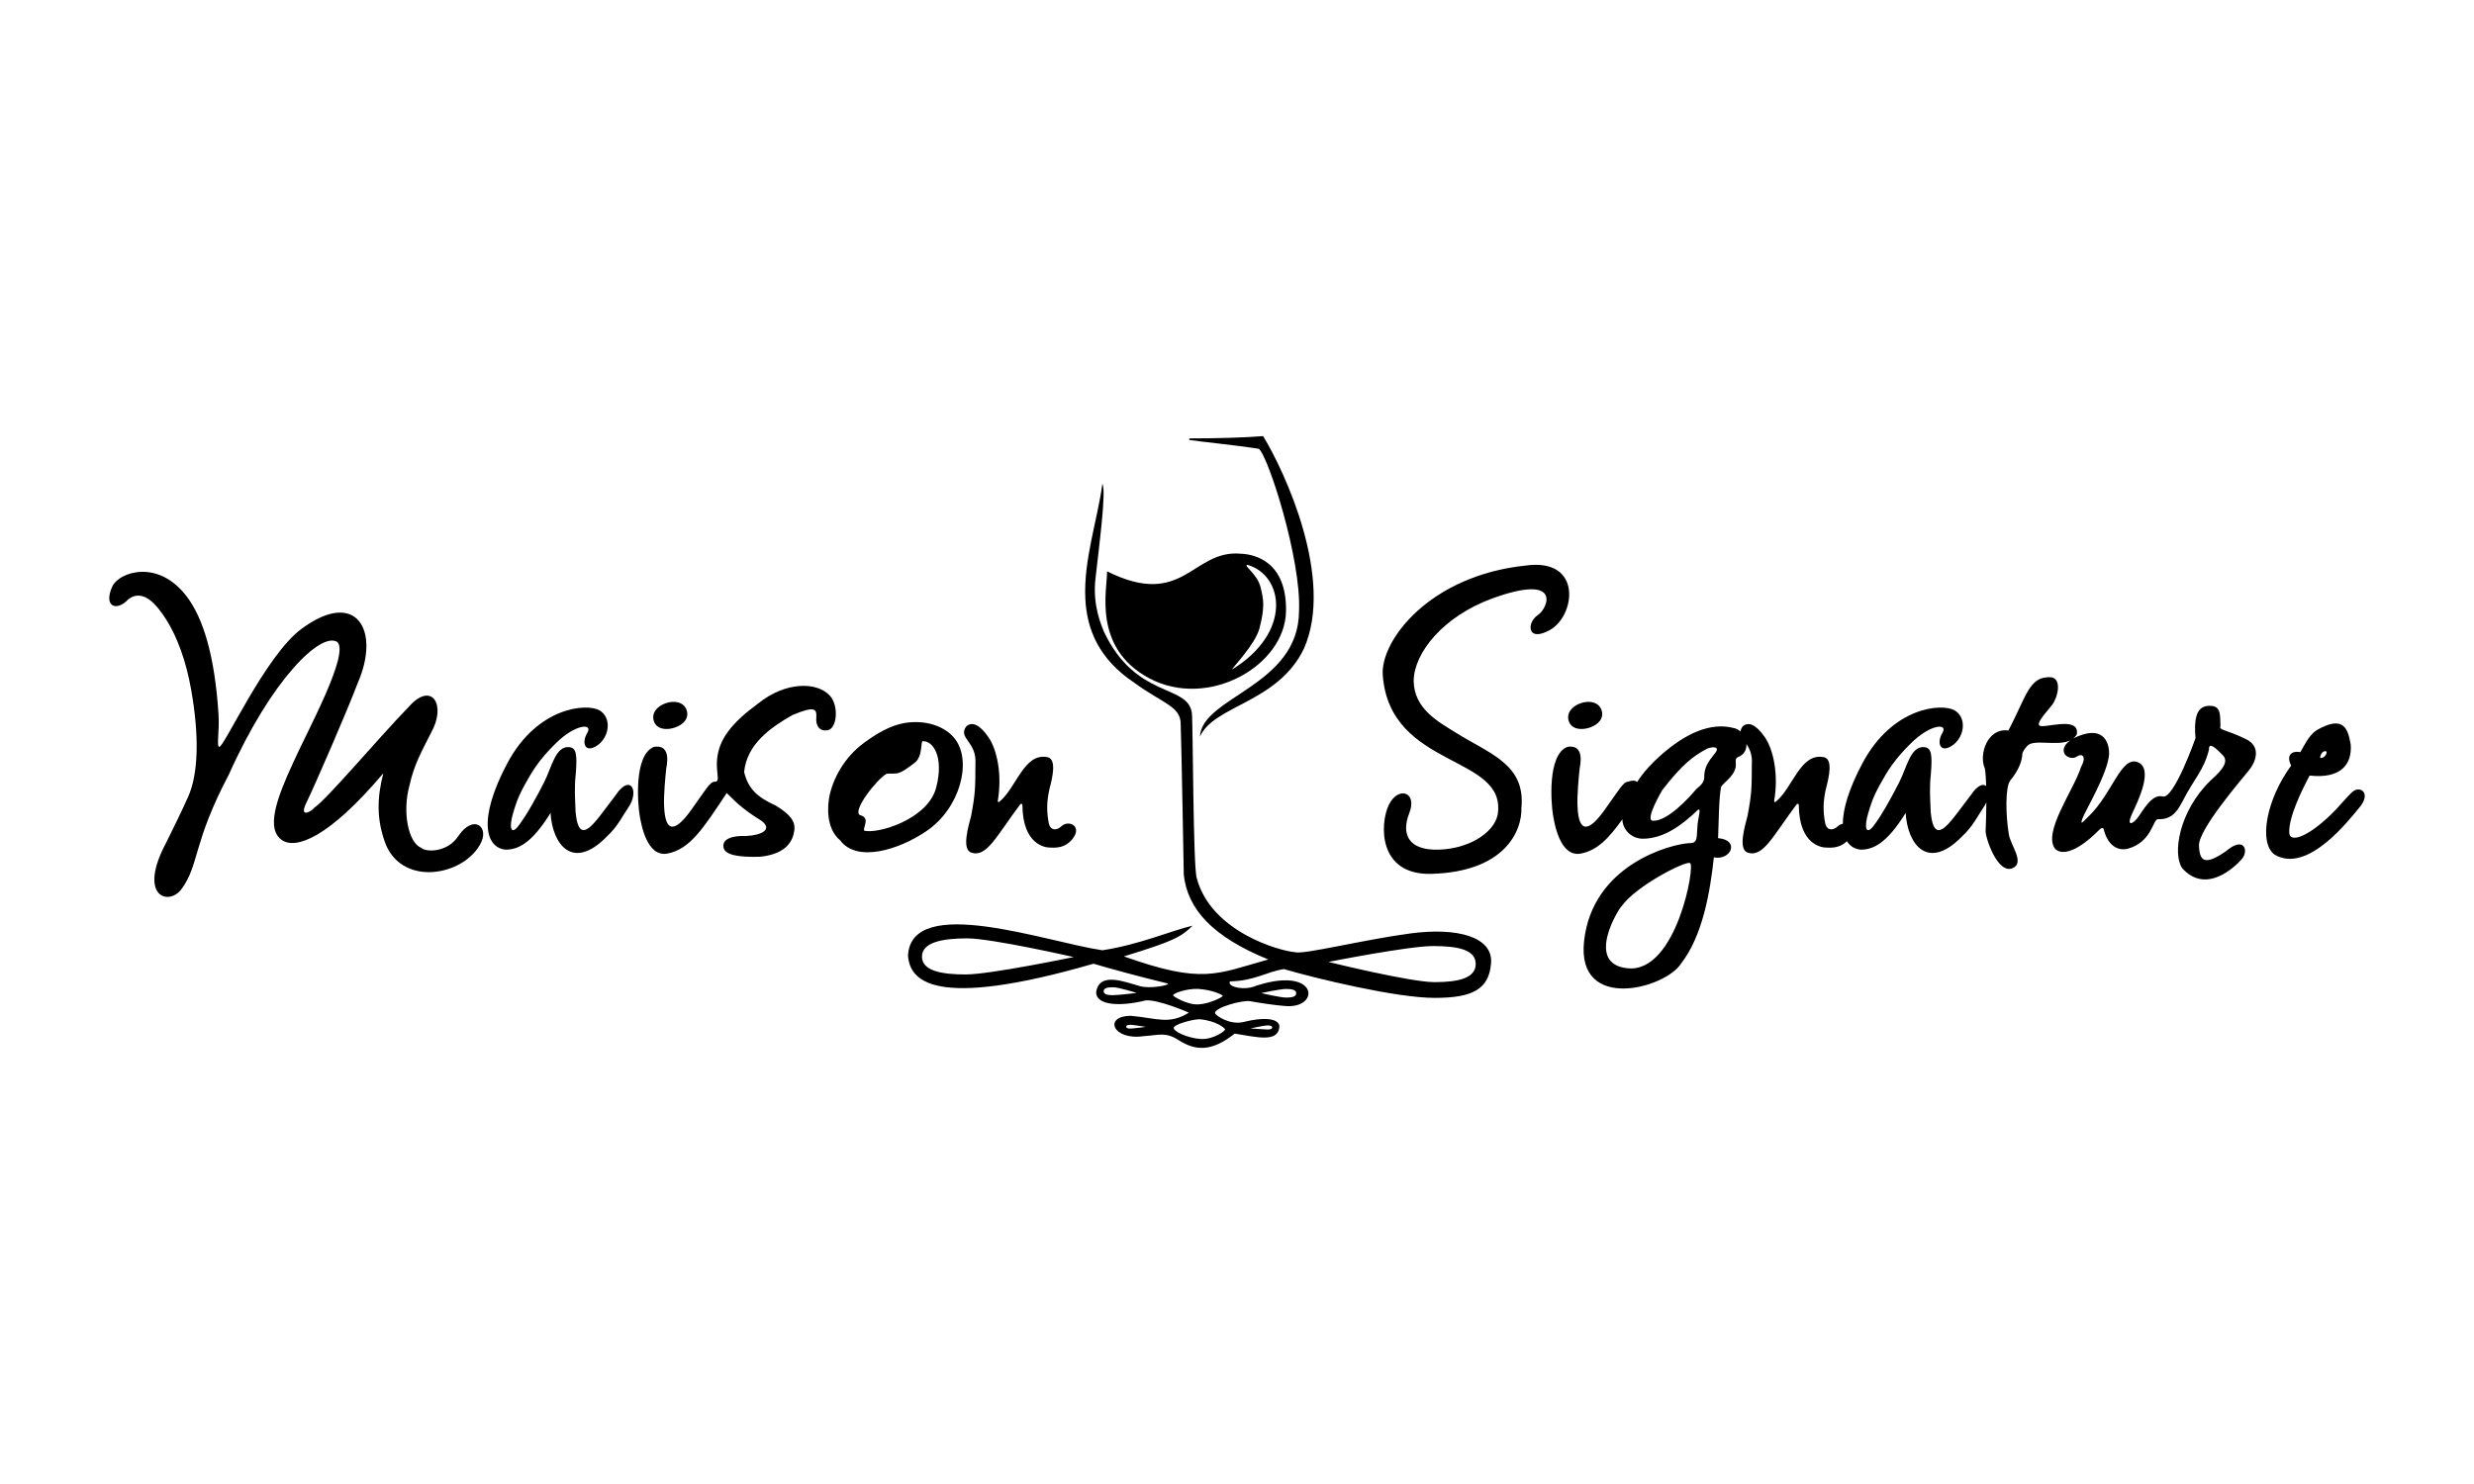 <?xml version="1.0" encoding="UTF-8"?>
<svg id="Calque_1" xmlns="http://www.w3.org/2000/svg" version="1.1" viewBox="0 0 300 180">
  <!-- Generator: Adobe Illustrator 29.7.1, SVG Export Plug-In . SVG Version: 2.1.1 Build 8)  -->
  <path d="M26.58,90.592c.543.155,5.597-11.049,9.936-14.283,6.707-4.999,9.688.155,6.831,6.614-1.195,3.183-5.154,12.312-6.179,14.408s.745.978.932.652c1.63-1.118,7.545-8.197,11.551-12.343,2.748-3.027,4.518-.093,2.608,3.26-1.071,2.143-2.049,3.819-2.608,6.381-.885,3.214-.14,6.893,1.397,7.545.569.551,3.167.621,4.518-1.397,1.873-2.799,3.928-1.087,2.608,1.071-2.096,3.68-9.176,5.03-11.365,0-1.211-3.121-1.071-5.822-.326-8.71-6.634,7.848-10.604,9.266-12.296,8.104-1.944-1.335-.699-4.937,1.351-9.362,1.63-3.68,6.909-13.243,5.356-14.672-1.987-1.242-7.965,4.518-13.135,16.069-4.378,8.291-3.586,10.945-5.729,13.88-1.537,2.143-5.403.978-1.863-5.636.683-1.366,2.073-4.215,2.632-5.496,1.281-2.841,1.37-7.484.371-13.079-.586-3.283-1.665-6.557-3.421-9.06-.528-.73-2.298-3.385-4.238-1.801-1.397,1.475-3.017.828-1.879-1.63.78-1.685,5.528-3.404,9.05,1.293,1.903,2.538,3.347,6.954,3.816,14.248.129,2.003-.259,3.866.082,3.943Z"/>
  <path d="M61.342,103.059c1.459-.023,3.09-.699,5.418-4.456.217,3.819,2.686,7.111,6.831,2.857,1.304-1.211,1.863-2.43,2.562-3.454,1.444-2.026.303-4.262-1.506-1.545-1.611,2.065-2.986,4.251-3.897,4.223-.745-.023-.885-1.56-.955-2.212-.07-1.91-.163-2.896.023-4.603.186-2.36.068-3.166-.792-3.245-1.692-.155-2.127,2.484-3.059,4.285-.769,1.521-2.111,4.006-3.136,5.31-.904,1.15-1.118.07-.605-1.607.279-.914.487-1.766,1.444-3.493.876-1.581,1.7-2.981,3.773-5.007,2.352-2.299,4.448-2.399,3.796-1.258-.792,1.281-.279,2.678,1.351,1.444,1.351-1.095,1.56-3.284.093-4.145-1.537-.862-7.522-.442-11.178,6.451s-2.569,10.27-.163,10.456Z"/>
  <path d="M86.959,92.067c.233-2.492,1.886-4.471,4.937-6.707,3.353-2.732,7.196-2.678,8.733-.978,1.118,1.211.885,4.052-.303,4.192-.869.155-1.459-.466-1.335-1.615.031-.932-.124-1.397-2.919-.217-2.608,1.49-5.496,3.478-5.838,6.893.497,2.111,1.708,3.105,3.819,4.068,1.739,1.056,2.422,1.91,2.267,3.027s-.815,2.864-4.192,3.19c-2.701.07-4.262-.233-4.401-1.164-.151-1.003,1.071-1.421,2.701-1.351,1.979-.093,3.284-.815,1.917-1.84-2.732-1.7-3.338-2.562-4.223-3.377-2.826,4.254-4.448,6.847-7.235,7.351-2.453.404-3.144-3.54-3.338-4.743s-.73-7.243,1.754-8.205c1.646-.272,1.785,1.172,1.483,2.639-.093.885-.326,3.237-.256,4.564.14,3.47,1.467,2.958,3.237.512s2.291-3.493,2.911-3.493c.128,0,.215-.03.271-.09.06-.064.085-.163.091-.295,0-.011,0-.023,0-.034.006-.443-.185-1.23-.083-2.329Z"/>
  <path d="M211.084,88.574"/>
  <path d="M79.291,87.477c.322.95,1.448,1.143,2.544.771s1.748-1.166,1.426-2.117-1.424-1.213-2.521-.841-1.771,1.236-1.449,2.186Z"/>
  <path d="M190.235,87.477c.322.95,1.448,1.143,2.544.771s1.748-1.166,1.426-2.117-1.424-1.213-2.521-.841-1.771,1.236-1.449,2.186Z"/>
  <path d="M115.851,89.692c-1.209-1.637-3.676-2.428-6.21-1.987-1.683.293-3.323,1.253-4.906,2.422-2.317,1.711-3.79,4.318-4.213,6.734-.321,2.146.114,4.04,1.356,5.065,2.012,2.725,7.08,1.18,10.464-1.118,4.079-2.769,5.521-8.392,3.509-11.116ZM113.523,95.53c-.994,3.85-7.142,5.682-8.756,5.217-.062-.574.753-1.553-.481-1.879-.994-.474,2.003-4.324,3.214-5.007.196-.069.993.014,1.327-.07.683-.171,1.364-.731,2.073-1.258,1.087-.807.668-2.81,1.04-2.624,1.118-.062,2.577,1.77,1.584,5.62Z"/>
  <path d="M121.192,97.237c2.049-1.653,2.958-5.938,5.799-5.403,1.164.21.652,2.422.256,3.912-.326,1.467-.349,2.655-.07,4.122.163.792.862.978,1.537.349.858-.799,2.469-.047,1.444,1.397-1.001,1.421-2.445,1.188-2.888,1.188s-3.245-.287-3.291-5.108c.008-.256-.213-.205-.256-.147-2.866,3.815-4.049,6.458-5.907,5.884-1.254-.387-.38-3.183-.054-4.487.543-2.849.497-3.524.52-6.296.186-2.701-2.143-3.074-1.126-4.526.683-.644,1.63-.264,2.701,1.289,1.042,1.511,1.685,4.518,1.133,7.732-.013.078.047.217.202.093Z"/>
  <path d="M167.675,81.914c-.323-4.18,5.636-12.11,17.373-13.321,6.893-.932,6.002,6.112,2.888,7.825-1.152.634-1.837.602-2.134.271-.422-.472-.194-1.505.736-2.135,1.188-.815,2.898-5.043-5.543-1.979-6.032,2.189-9.525,6.637-9.571,9.991.023,3.447,3.101,5.041,5.007,6.241,4.197,2.642,8.57,3.866,8.058,9.176.093,2.841-2.052,7.758-10.899,8.011-6.521.186-6.288-6.101-5.17-8.384s3.493-1.584,2.469,1.025-.047,4.518,3.54,4.425,6.66-1.956,7.173-4.192c1.258-7.406-13.041-5.496-13.926-16.954Z"/>
  <path d="M253.663,82.015"/>
  <path d="M272.379,89.669c-2.422-1.211-3.374-1.067-3.121-1.607-.047-1.537.047-2.538-1.49-2.445-1.537.093-1.723,1.84-1.537,3.912-.047.14-2.632,7.452-3.982,7.08-1.351-.373-2.445,1.84-3.074,2.632s-1.351.978-.629-.559c.722-1.537,2.655-5.496.652-6.241-2.003-.745-3.027,3.773-5.915,6.567-.815.792-1.048,1.118-.768.279.279-.838,3.074-5.449,3.237-7.802.047-1.164-.512-3.517-3.749-2.189-.228.093-.428.19-.606.288.175-.138.326-.307.443-.52.373-2.375-4.308-.536-4.58-1.102-.256-.45,1.18-1.902,1.553-2.43.668-.792,1.304-3.19-.093-3.385-2.701-.155-2.95,2.267-5.185,6.459-2.531-.365-3.617,2.927-2.849,4.603.088.509.138,1.272.163,2.141-.364-.336-1.051-.132-1.879,1.111-1.611,2.065-2.986,4.251-3.897,4.223-.745-.023-.885-1.56-.955-2.212-.07-1.91-.163-2.895.023-4.603.186-2.36.068-3.166-.792-3.245-1.692-.155-2.127,2.484-3.059,4.285-.768,1.521-2.111,4.006-3.136,5.31-.904,1.15-1.118.07-.605-1.607.279-.914.487-1.766,1.444-3.493.876-1.581,1.7-2.981,3.773-5.007,2.352-2.299,4.448-2.399,3.796-1.258-.792,1.281-.279,2.678,1.351,1.444,1.351-1.095,1.56-3.284.093-4.145-1.537-.862-7.522-.442-11.178,6.451-1.683,3.174-2.359,5.6-2.366,7.314-.212.04-.422.136-.599.301-.675.629-1.374.442-1.537-.349-.279-1.467-.256-2.655.07-4.122.396-1.49.908-3.703-.256-3.912-2.841-.536-3.749,3.749-5.799,5.403-.155.124-.215-.015-.202-.093.551-3.214-.091-6.221-1.133-7.732-1.071-1.553-2.018-1.933-2.701-1.289-.158.226-.229.424-.247.611-.23-.213-.498-.367-.786-.417-2.818-.769-5.872.644-8.826,3.237-1.07.939-2.089,2.011-2.926,3.295-.237-.2-.592-.224-1.08-.035-.62,0-1.142,1.049-2.911,3.493-1.77,2.445-3.097,2.958-3.237-.512-.07-1.327.163-3.68.256-4.564.303-1.467.163-2.911-1.483-2.639-2.484.963-1.948,7.002-1.754,8.205.194,1.203.885,5.147,3.338,4.743,2.003-.363,3.407-1.81,5.086-4.172-.007,1.19,1.067,2.377,2.498,2.363,2.515-.023,4.683-1.6,6.649-3.493.452-.314.049.855-.043,1.871-.124,1.382.093,2.205-.978,2.158-2.201.105-11.784,2.577-12.777,11.924-.915,8.609,9.874,5.729,11.784,2.655,2.562-3.307,3.493-8.523,3.959-12.855,2.049.419,3.214-2.096.512-2.329.07-1.7.093-5.061.373-6.241.373-.605,1.95-1.467,1.77-2.934-.081-.66.317-.642.559-.792.564-.349.768-.899.735-1.455.372.564.732,1.283.655,2.41-.023,2.771.023,3.447-.52,6.296-.326,1.304-1.2,4.1.054,4.487,1.858.574,3.042-2.069,5.907-5.884.043-.058.264-.109.256.148.047,4.821,2.849,5.108,3.291,5.108.393,0,1.576.181,2.537-.774.392.632.991.974,1.709,1.03,1.459-.023,3.09-.699,5.418-4.456.217,3.819,2.686,7.111,6.831,2.857,1.304-1.211,1.863-2.43,2.562-3.454.163-.229.292-.461.392-.689-.008,1.262-.046,2.53-.089,3.46-.039.838,1.475,5.328,3.284,4.518,1.49-.668-.242-2.739-.466-4.083-.396-2.375-.442-5.744.163-6.536,1.141-1.366,1.44-2.53,1.467-3.167.015-.356.316-.698.59-1.025.772-.907,3.646.086,5.233-.684-.864.599-.929,1.231-.68,1.664.213.37.972.662,1.471.301.56-.405,1.258-.116.512,1.258-.885,2.818-4.727,7.988-3.121,9.967,1.479,1.258,4.278-1.269,5.214-2.23.515-.529.64-.372.725.088.553,1.852,1.743,2.328,2.771,2.119,2.968-.787,3.097-3.493,3.703-3.61,1.956.116,2.562-1.397,3.004-2.143,1.49-2.934,2.538-3.656,3.214-6.288-.047-1.095.978-.023,1.653.652s.303,1.537-1.467,3.097c-3.843,3.726-4.634,8.943-3.423,10.643,2.888,3.19,6.358-.14,7.219-1.118s.326-2.888-1.956-.932c-2.515,1.723-3.167,1.234-3.237-.699-.07-1.933,4.937-7.755,6.032-9.106s1.327-3.004-.303-3.796ZM197.422,117.451c-5.355-.482-1.087-7.328-.776-7.545,1.77-2.484,7.802-5.543,8.291-5.217.664.221-1.646,13.29-7.514,12.762ZM207.948,91.384c-.823,1.009-1.302,1.736-1.289,2.857.008.644-.427,1.032-.947,1.444-.838,1.025-3.524,3.975-5.294,3.866-1.014-.062,1.149-3.711,1.149-3.711,2.45-3.185,3.819-4.145,5.263-4.937.466-.31,1.941-.528,1.118.481Z"/>
  <path d="M285.444,95.91c-.396.241-1.25,1.265-2.212,2.306-2.965,3.09-5.589,4.238-5.636,2.748-.06-1.929,1.584-5.217,2.469-6.893,3.773.419,5.17-1.351,4.984-3.773-.326-1.77-.745-3.68-4.145-1.723-.978.652-1.537,1.956-1.956,2.655-1.397-.233-1.63.699-1.118,1.63-2.981,4.052-4.006,9.362-2.003,10.806,4.029,2.375,9.106-4.308,10.433-5.915,1.164-1.584.013-2.343-.815-1.84ZM282.086,91.135c.128.037-.019.777-.699.812-.133.007.105-.982.699-.812Z"/>
  <path d="M144.224,53.176c3.703,0,6.986-.116,8.943-.279,2.725,4.471,8.64,17.373,4.96,25.757-3.167,6.614-10.945,6.882-12.622,10.701.233-4.879,11.993-6.09,12.017-15.265.279-6.334-3.819-19.003-4.891-19.655-2.934-.466-7.312-.885-8.43-1.071l.023-.186Z"/>
  <path d="M150.473,67.164c-5.905-.549-6.926,6.771-16.232,2.135.062,2.074-1.845,9.239,5.101,12.963,7.111,3.813,16.5-1.465,16.603-8.144.093-6.009-3.803-6.893-5.472-6.954ZM149.422,81.195c-.216.046,2.797-3.01,3.304-4.987.653-2.547.53-3.462.097-5.109-.464-1.556-2.071-2.501-1.577-2.593,4.421,1.251,5.496,8.182-1.824,12.688Z"/>
  <path d="M171.075,113.213c-5.636.745-13.088,2.608-14.019,2.282-1.886-.14-10.177-2.469-11.924-8.943-.466-1.056-.466-19.387-.606-20.074-.489-3.551-6.754-1.63-10.666-9.859-.246-.686-1.397-3.074-1.025-6.396.476-4.242,1.338-10.781.838-11.52-.568,4.291-2.311,9.277-2.061,13.974.198,3.718,1.644,7.254,5.911,10.122,3.497,2.562,5.709,2.853,5.651,5.123.093,2.236.373,18.196.373,18.196.466,4.161,3.493,7.514,10.247,10.262-6.334,1.77-7.918,3.027-17.513-.373,6.055-1.863,6.893-2.329,8.337-3.726-2.329.512-6.521,2.329-10.945,2.981-6.707-.978-23.102-6.893-23.568.605.186,3.071,3.023,6.654,22.447,1.039.017-.005.033-.01.05-.014,2.214.662,5.52,1.555,9.044,2.414.085.241-2.259.629-3.377.319-1.823-.506-4.968-1.801-5.341.683-.062,1.739,3.156,1.754,5.962,1.04,1.432-.182,5.302,1.467,5.263,1.49-2.422,1.483-3.843.656-7.01.376-3.385,0-2.236,3.016,1.529,2.465,1.739-.093,2.616-.567,4.223.466,1.979,1.271,3.943,1.521,6.823-.776,2.701.435,5.193,1.087,5.411-.745.124-.838-1.118-1.459-4.378-.652-1.673.373-3.353-.807-3.416-1.087-.074-.671,3.338-1.615,4.257-1.444,1.581.276,3.004.479,4.158.574,4.518.466,4.192-5.17-3.912-2.282-1.553.388-3.09-.202-2.67-.699,2.981-.062,4.409-1.164,6.521-1.49,3.85,1.133,13.616,3.493,18.273,3.493s6.614-1.071,6.847-4.238c.233-3.167-4.099-4.332-9.734-3.586ZM117.093,118.197c-2.975,0-5.279-.466-5.294-2.143-.016-1.77,2.505-2.236,5.48-2.236s12.917,2.267,12.917,2.267c0,0-10.128,2.111-13.103,2.111ZM134.935,120.712c-.657,0-1.098-.113-1.102-.483-.004-.391.486-.483,1.143-.483s2.867.687,2.867.687c0,0-2.251.279-2.908.279ZM137.089,124.759c-.31,0-.519-.053-.52-.228-.002-.184.23-.228.54-.228s1.841.251,1.841.251c0,0-1.55.205-1.86.205ZM153.678,124.377c.336,0,.587.047.585.247-.002.19-.228.247-.564.247s-2.081-.131-2.081-.131c0,0,1.723-.364,2.059-.364ZM155.938,119.955c.712,0,1.243.1,1.239.524-.004.401-.483.524-1.195.524s-3.053-.546-3.053-.546c0,0,2.296-.502,3.008-.502ZM148.548,124.842c.109.147-1.388,1.275-2.95,1.18-1.537-.093-3.416-.932-3.26-1.397.121-.363,1.956-.932,3.097-1.001,2.073.186,3.051,1.056,3.113,1.219ZM145.341,121.826c-1.402.078-3.112-.989-3.097-1.099.035-.254,1.598-.822,3.013-.781,1.863.124,2.958.73,3.014.839.098.098-1.528.963-2.931,1.041ZM173.955,119.128c-2.975,0-12.863-2.453-12.863-2.453,0,0,9.701-1.925,12.676-1.925s5.194.419,5.178,2.189c-.015,1.677-2.016,2.189-4.991,2.189Z"/>
</svg>
